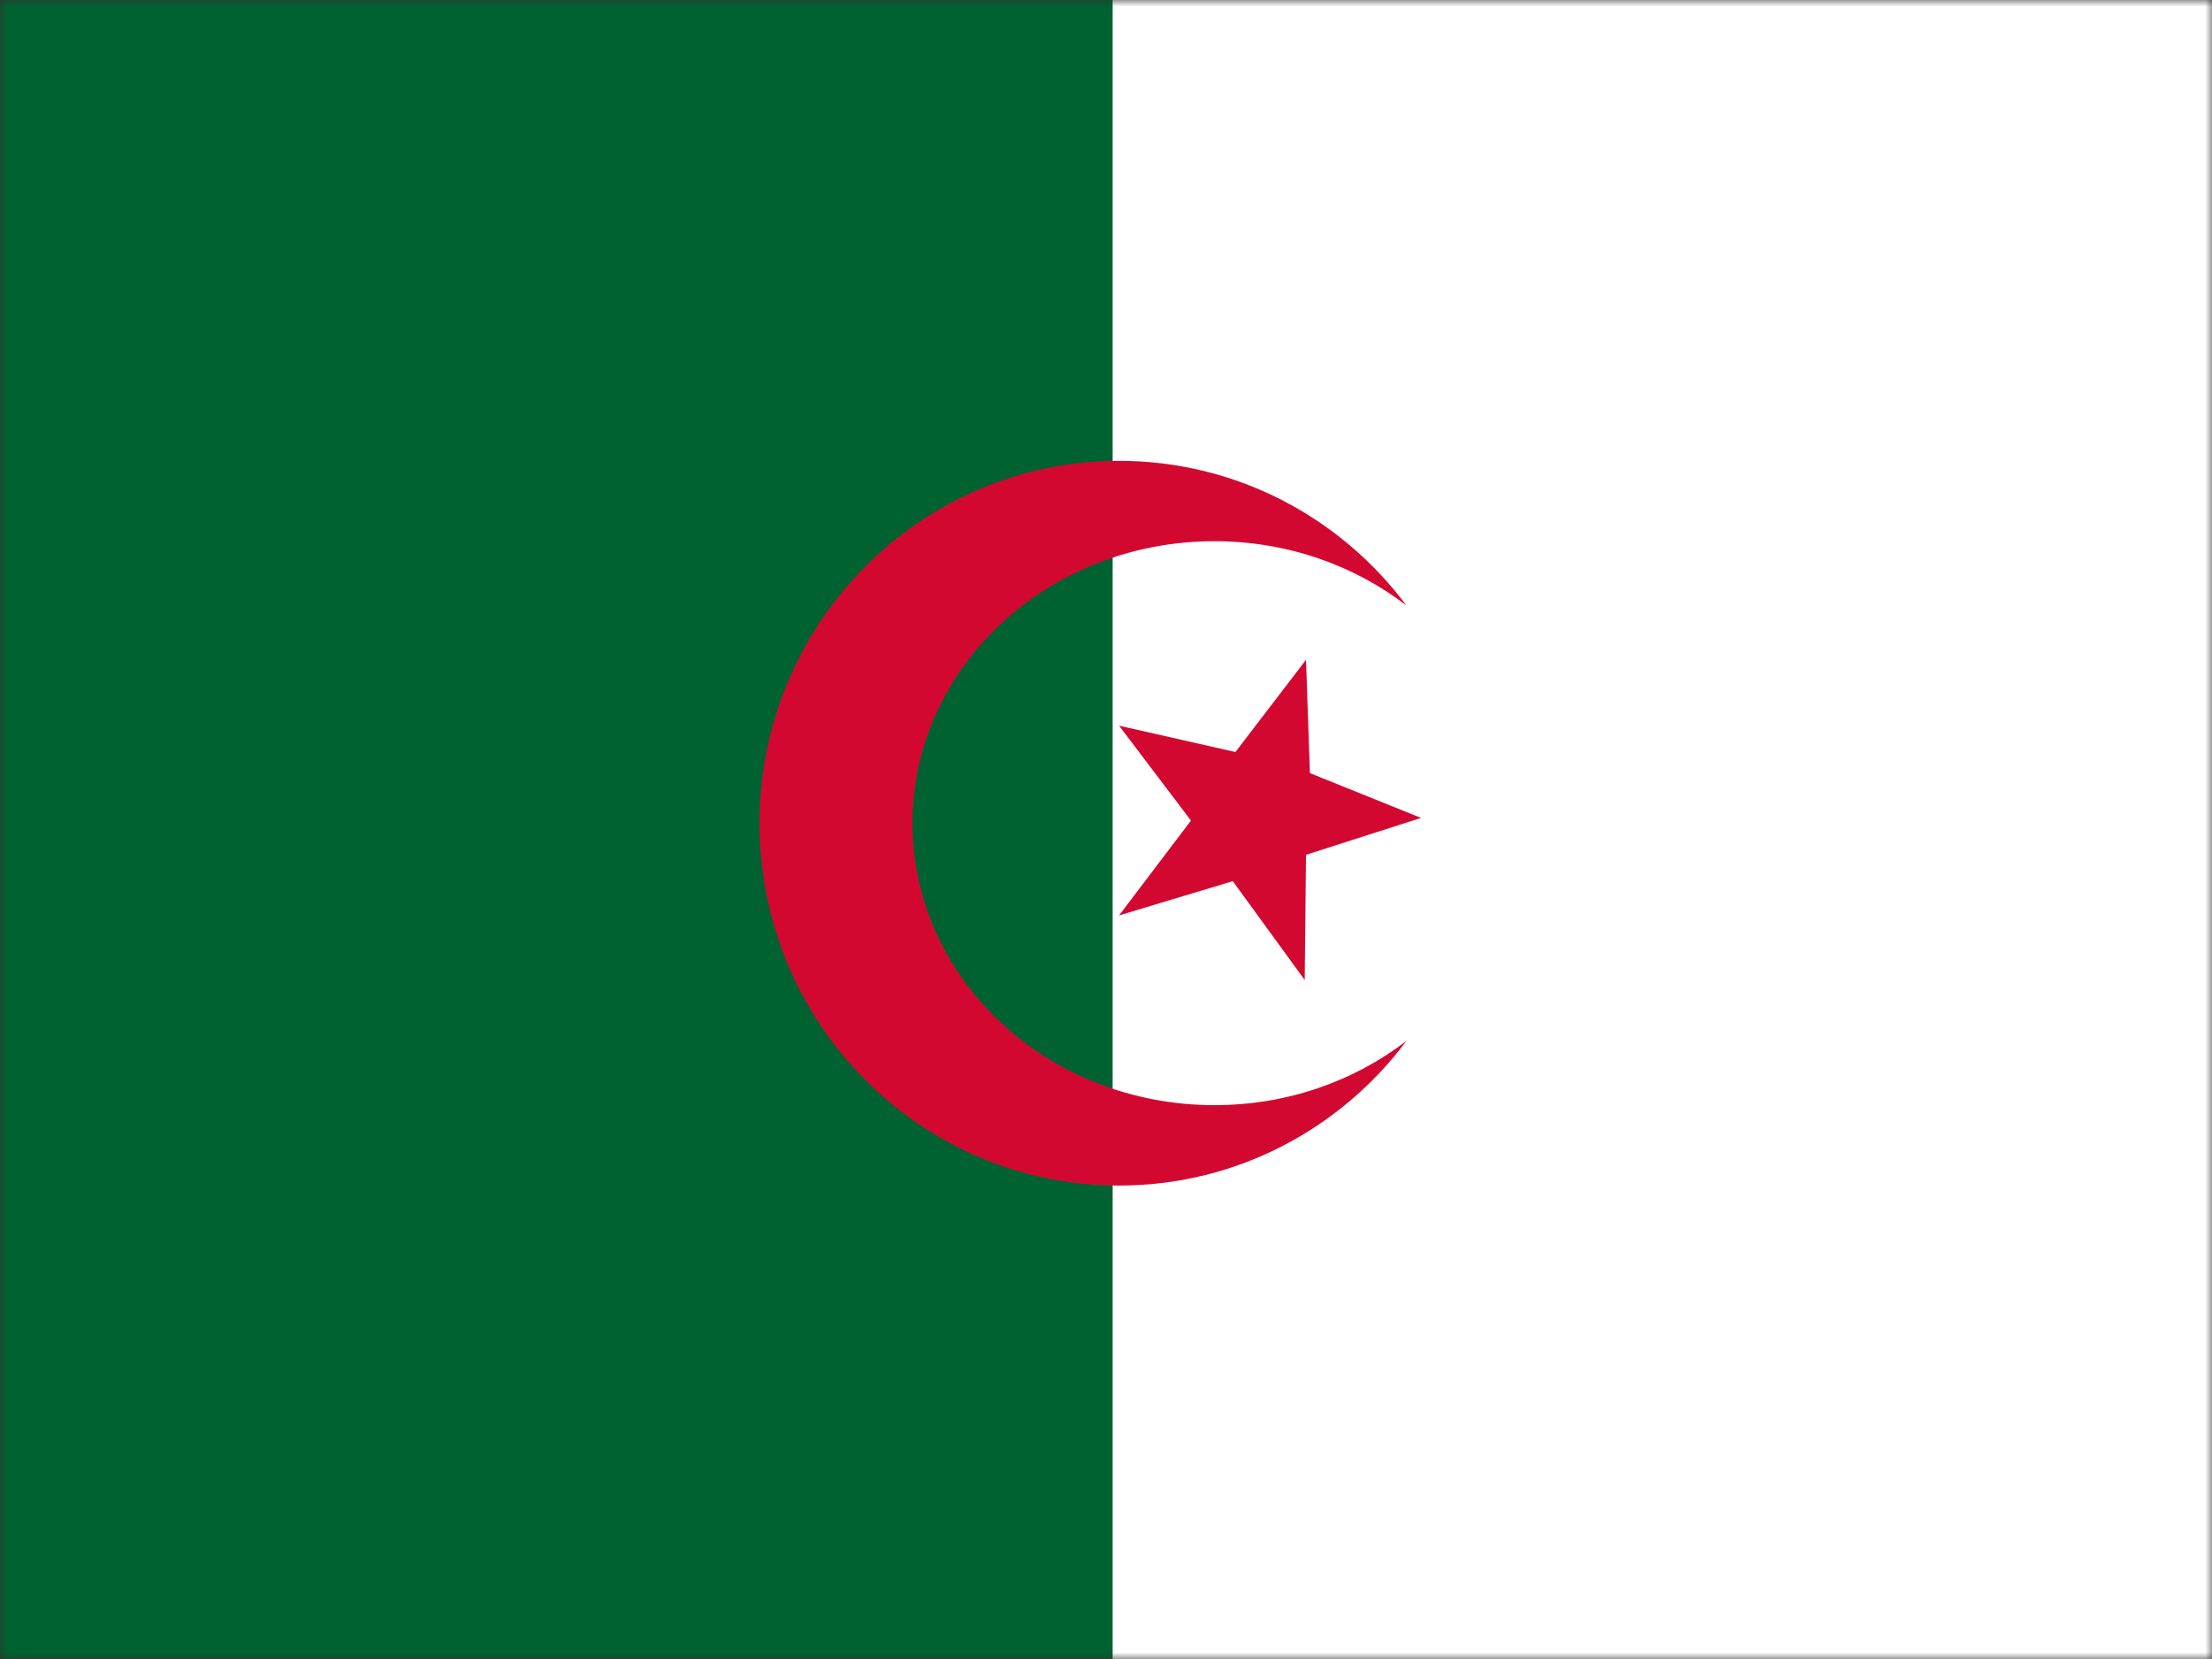 <svg width="168" height="126" viewBox="0 0 168 126" fill="none" xmlns="http://www.w3.org/2000/svg">
<rect x="0" y="0" width="168" height="126" fill="#333333" stroke="none"/>
<mask id="mask0_745_5733" style="mask-type:alpha" maskUnits="userSpaceOnUse" x="0" y="0" width="168" height="126">
<rect width="168" height="126" fill="#D9D9D9"/>
</mask>
<g mask="url(#mask0_745_5733)">
<path d="M168 0H0V126H168V0Z" fill="white"/>
<path d="M84.503 0H0V126H84.503V0Z" fill="#006230"/>
<path fill-rule="evenodd" clip-rule="evenodd" d="M84.99 35C93.914 35 101.838 39.316 106.82 45.989C102.855 42.939 97.776 41.105 92.238 41.105C79.57 41.105 69.303 50.693 69.303 62.521C69.303 74.35 79.572 83.936 92.238 83.936C97.776 83.936 102.856 82.104 106.82 79.053C101.837 85.727 93.914 90.042 84.99 90.042C69.91 90.042 57.685 77.722 57.685 62.522C57.685 47.323 69.911 35 84.99 35Z" fill="#D30831"/>
<path fill-rule="evenodd" clip-rule="evenodd" d="M84.991 55.114L93.829 57.116L99.19 50.111L99.489 58.717L107.928 62.12L99.19 64.922L99.091 74.43L93.63 66.924L84.991 69.525L90.453 62.32L84.991 55.114Z" fill="#D30831"/>
</g>
</svg>
